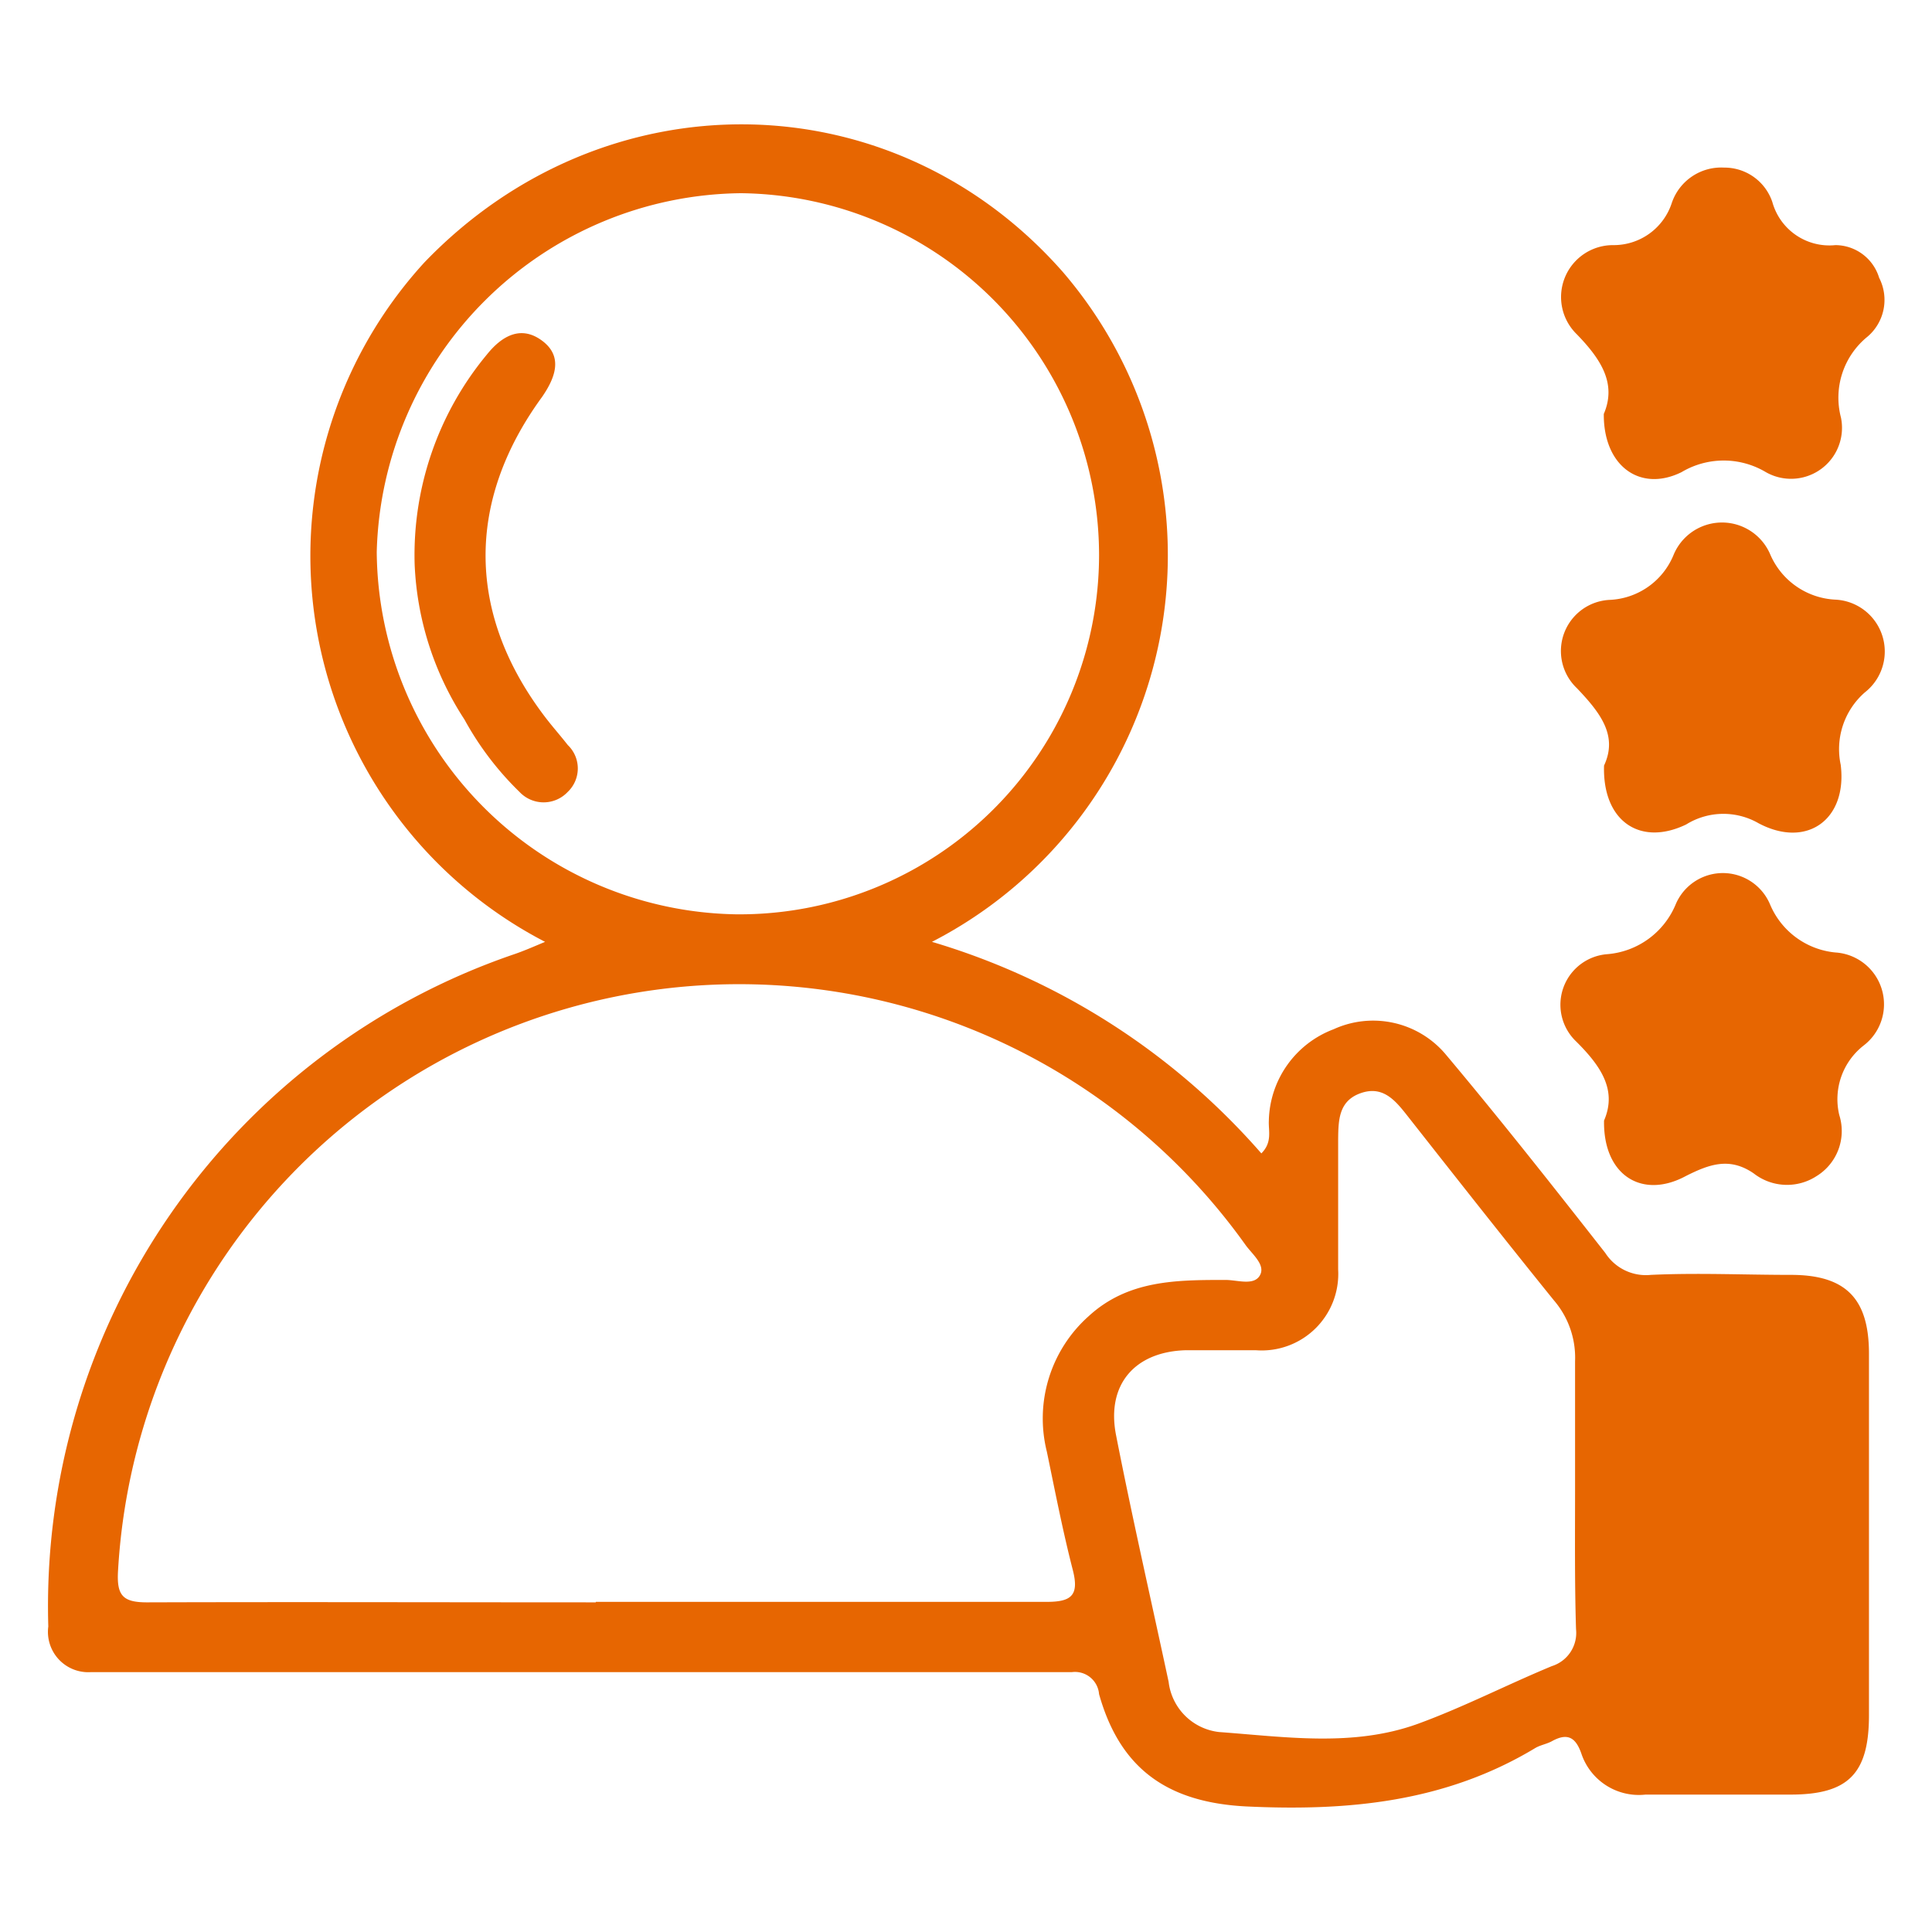 <svg id="Layer_1" data-name="Layer 1" xmlns="http://www.w3.org/2000/svg" viewBox="0 0 80 80"><defs><style>.cls-1{fill:#e76601;}</style></defs><path class="cls-1" d="M22.57,39a18,18,0,0,1-5-28.13C25,3.13,36.93,3.23,44,11.25A18,18,0,0,1,38.59,39a29.07,29.07,0,0,1,13.64,8.76c.46-.46.29-.93.31-1.35a4.14,4.14,0,0,1,2.68-3.79,3.93,3.93,0,0,1,4.61,1c2.27,2.7,4.46,5.48,6.64,8.26a2,2,0,0,0,1.89.91c1.93-.09,3.86,0,5.8,0,2.29,0,3.22,1,3.23,3.23q0,7.52,0,15c0,2.43-.86,3.29-3.25,3.29h-6a2.51,2.51,0,0,1-2.66-1.7c-.24-.69-.59-.86-1.22-.51-.22.12-.49.16-.7.29C59.82,74.64,55.78,75,51.59,74.8c-3.24-.17-5.21-1.55-6.08-4.65a1,1,0,0,0-1.13-.91H5.27c-.51,0-1,0-1.52,0A1.67,1.67,0,0,1,2,67.35,28.53,28.53,0,0,1,21.24,39.53C21.66,39.39,22.07,39.21,22.57,39Zm2.1,27.33c6.22,0,12.44,0,18.67,0,1,0,1.35-.25,1.09-1.29-.42-1.63-.74-3.28-1.08-4.92a5.67,5.67,0,0,1,1.73-5.62C46.71,53,48.72,53,50.75,53c.49,0,1.17.25,1.42-.19s-.34-.89-.61-1.28A25.76,25.76,0,0,0,4.89,65c-.07,1.07.18,1.36,1.25,1.35C12.32,66.33,18.49,66.35,24.67,66.35ZM45.51,23A15,15,0,0,0,30.68,8,15.25,15.25,0,0,0,15.6,22.86a15.13,15.13,0,0,0,14.88,15A14.89,14.89,0,0,0,45.51,23ZM65.22,61.67c0-1.77,0-3.53,0-5.3a3.64,3.64,0,0,0-.88-2.53c-2.06-2.55-4.09-5.13-6.12-7.71-.49-.62-1-1.18-1.89-.86s-.91,1.1-.92,1.88c0,1.81,0,3.61,0,5.42A3.17,3.17,0,0,1,52,55.91c-1,0-1.93,0-2.9,0-2.11.06-3.29,1.42-2.89,3.5.67,3.42,1.45,6.82,2.18,10.23a2.37,2.37,0,0,0,2.09,2.08c2.75.2,5.55.63,8.23-.34,1.89-.69,3.69-1.62,5.55-2.39a1.44,1.44,0,0,0,1-1.53C65.2,65.53,65.22,63.6,65.22,61.67Z"/><path class="cls-1" d="M66.41,17.14c.53-1.24-.09-2.24-1.12-3.3a2.15,2.15,0,0,1,1.5-3.69,2.53,2.53,0,0,0,2.44-1.76,2.16,2.16,0,0,1,2.16-1.45,2.09,2.09,0,0,1,2,1.43A2.45,2.45,0,0,0,76,10.15a1.9,1.9,0,0,1,1.81,1.35,2,2,0,0,1-.48,2.44,3.25,3.25,0,0,0-1.1,3.35,2.11,2.11,0,0,1-3.11,2.26,3.41,3.41,0,0,0-3.49,0C67.91,20.4,66.39,19.29,66.41,17.14Z"/><path class="cls-1" d="M66.42,31.7c.58-1.24-.15-2.18-1.12-3.2a2.12,2.12,0,0,1,1.35-3.66A3,3,0,0,0,69.29,23a2.17,2.17,0,0,1,4-.07A3.1,3.1,0,0,0,76,24.83a2.15,2.15,0,0,1,1.22,3.84,3.12,3.12,0,0,0-1,3c.28,2.26-1.4,3.48-3.4,2.42a2.92,2.92,0,0,0-3,.05C67.91,35.06,66.35,34,66.42,31.7Z"/><path class="cls-1" d="M66.42,46.4c.54-1.25-.11-2.24-1.16-3.28a2.1,2.1,0,0,1,1.3-3.61,3.36,3.36,0,0,0,2.83-2.07,2.12,2.12,0,0,1,3.9,0,3.27,3.27,0,0,0,2.71,2,2.15,2.15,0,0,1,1.16,3.86,2.82,2.82,0,0,0-1,2.87,2.19,2.19,0,0,1-.94,2.53,2.24,2.24,0,0,1-2.6-.11c-1-.69-1.84-.38-2.8.1C68,49.68,66.38,48.67,66.42,46.4Z"/><path class="cls-1" d="M17.17,23.38a13,13,0,0,1,3-8.71c.62-.77,1.41-1.21,2.28-.56s.55,1.52,0,2.32c-3.19,4.37-3.12,9.07.19,13.35.28.36.59.71.87,1.07a1.34,1.34,0,0,1,0,1.94,1.37,1.37,0,0,1-2,0,12.65,12.65,0,0,1-2.28-3A12.71,12.71,0,0,1,17.17,23.38Z"/></svg>